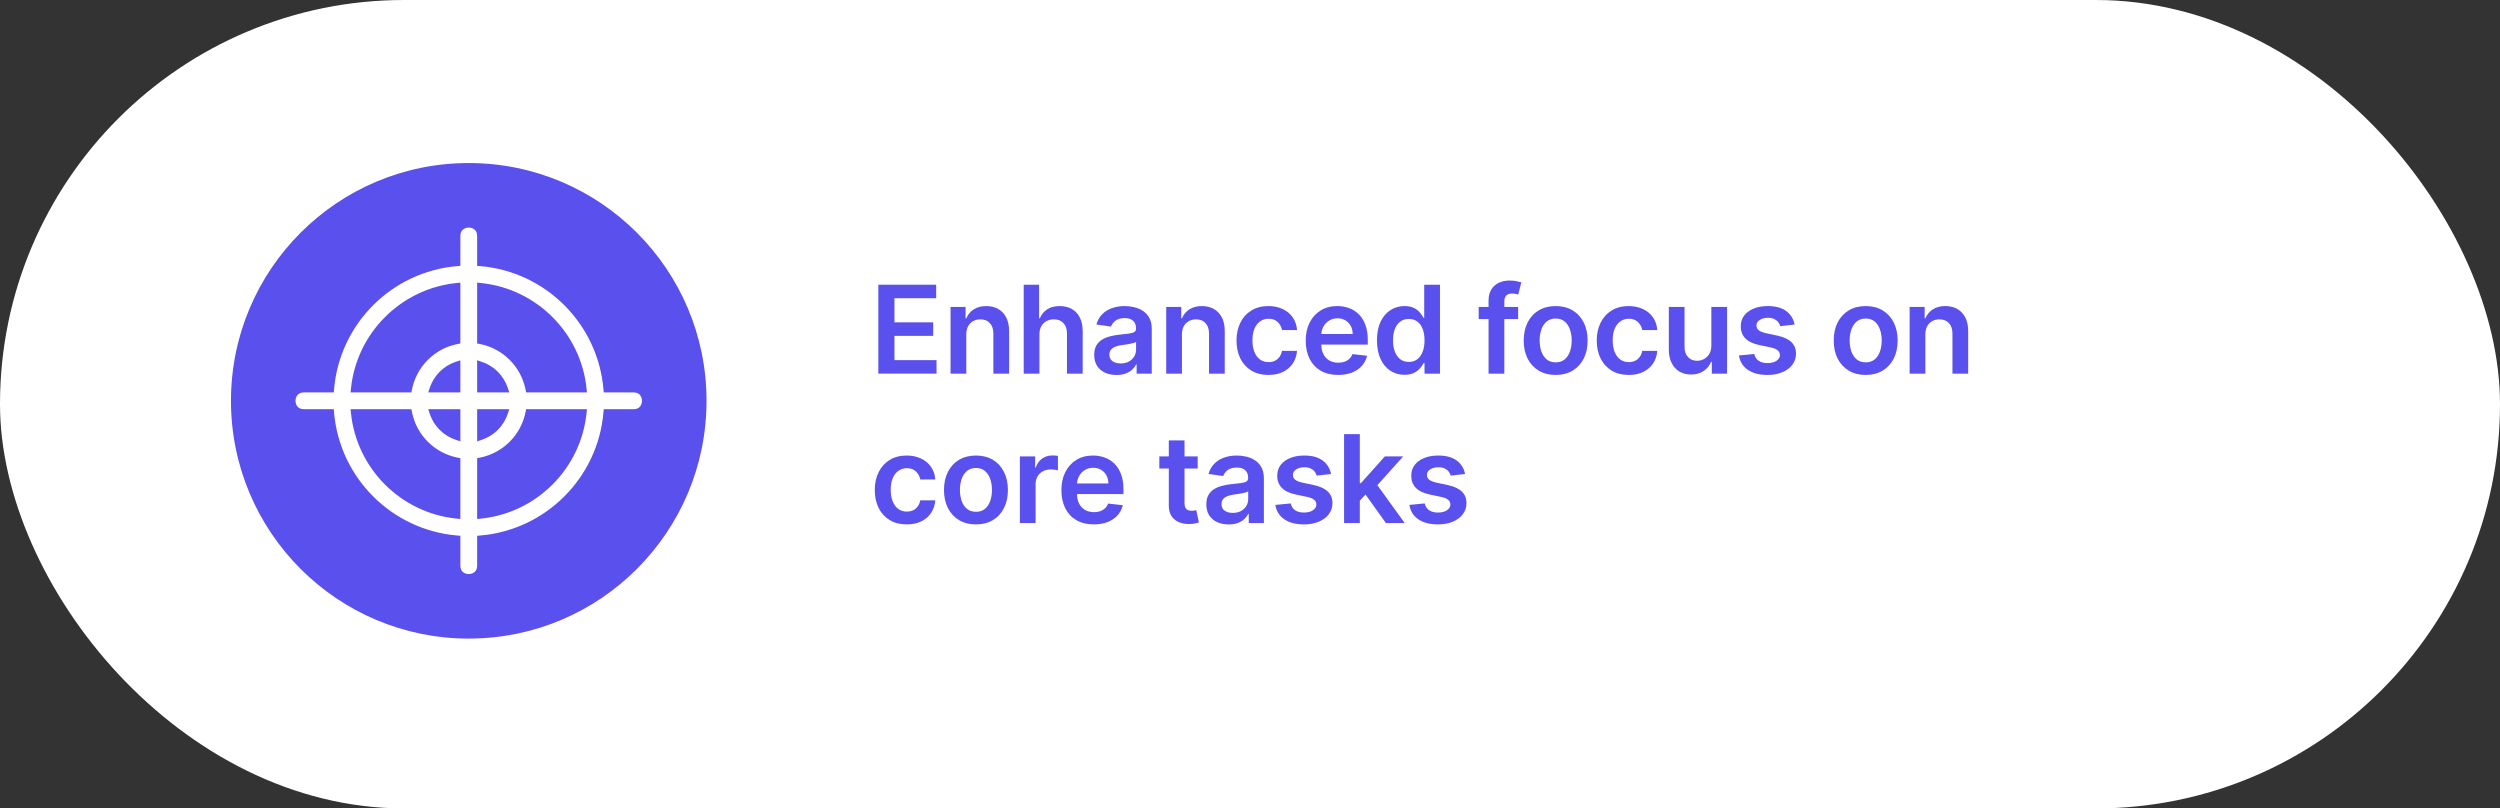 <svg width="368" height="119" viewBox="0 0 368 119" fill="none" xmlns="http://www.w3.org/2000/svg">
<rect x="0" y="0" width="368" height="119" fill="#333333" stroke="none"/>
<rect width="368" height="119" rx="59.5" fill="white"/>
<path d="M215.657 69.777L213.547 70.007C213.487 69.794 213.383 69.594 213.234 69.406C213.089 69.219 212.893 69.067 212.646 68.952C212.399 68.837 212.096 68.78 211.738 68.78C211.257 68.78 210.852 68.884 210.524 69.093C210.2 69.302 210.04 69.572 210.044 69.905C210.04 70.19 210.144 70.423 210.358 70.602C210.575 70.781 210.933 70.927 211.431 71.043L213.106 71.4C214.035 71.601 214.725 71.918 215.177 72.353C215.633 72.788 215.863 73.356 215.867 74.06C215.863 74.677 215.682 75.223 215.324 75.696C214.97 76.165 214.478 76.531 213.848 76.795C213.217 77.06 212.492 77.192 211.674 77.192C210.473 77.192 209.505 76.94 208.772 76.438C208.039 75.93 207.603 75.225 207.462 74.322L209.718 74.104C209.821 74.548 210.038 74.882 210.37 75.108C210.703 75.334 211.135 75.447 211.668 75.447C212.218 75.447 212.659 75.334 212.991 75.108C213.328 74.882 213.496 74.603 213.496 74.271C213.496 73.989 213.387 73.757 213.17 73.574C212.957 73.391 212.625 73.25 212.173 73.152L210.498 72.8C209.556 72.604 208.86 72.274 208.408 71.81C207.956 71.341 207.733 70.749 207.737 70.033C207.733 69.427 207.897 68.903 208.229 68.46C208.566 68.013 209.032 67.668 209.629 67.425C210.23 67.177 210.922 67.054 211.706 67.054C212.857 67.054 213.762 67.299 214.423 67.789C215.088 68.279 215.499 68.942 215.657 69.777Z" fill="#5A50ED"/>
<path d="M199.958 73.919L199.952 71.126H200.322L203.851 67.182H206.555L202.214 72.014H201.735L199.958 73.919ZM197.849 77V63.909H200.163V77H197.849ZM204.011 77L200.815 72.532L202.374 70.902L206.778 77H204.011Z" fill="#5A50ED"/>
<path d="M195.929 69.777L193.82 70.007C193.76 69.794 193.656 69.594 193.506 69.406C193.362 69.219 193.165 69.067 192.918 68.952C192.671 68.837 192.369 68.78 192.011 68.78C191.529 68.78 191.124 68.884 190.796 69.093C190.472 69.302 190.312 69.572 190.317 69.905C190.312 70.19 190.417 70.423 190.63 70.602C190.847 70.781 191.205 70.927 191.704 71.043L193.379 71.4C194.308 71.601 194.998 71.918 195.45 72.353C195.906 72.788 196.136 73.356 196.14 74.06C196.136 74.677 195.955 75.223 195.597 75.696C195.243 76.165 194.751 76.531 194.12 76.795C193.489 77.06 192.765 77.192 191.947 77.192C190.745 77.192 189.778 76.94 189.045 76.438C188.312 75.93 187.875 75.225 187.734 74.322L189.991 74.104C190.093 74.548 190.31 74.882 190.643 75.108C190.975 75.334 191.408 75.447 191.94 75.447C192.49 75.447 192.931 75.334 193.263 75.108C193.6 74.882 193.768 74.603 193.768 74.271C193.768 73.989 193.66 73.757 193.442 73.574C193.229 73.391 192.897 73.25 192.445 73.152L190.771 72.8C189.829 72.604 189.132 72.274 188.68 71.81C188.229 71.341 188.005 70.749 188.009 70.033C188.005 69.427 188.169 68.903 188.501 68.46C188.838 68.013 189.305 67.668 189.901 67.425C190.502 67.177 191.195 67.054 191.979 67.054C193.129 67.054 194.035 67.299 194.695 67.789C195.36 68.279 195.771 68.942 195.929 69.777Z" fill="#5A50ED"/>
<path d="M180.859 77.198C180.237 77.198 179.676 77.087 179.178 76.866C178.683 76.64 178.291 76.308 178.002 75.869C177.716 75.43 177.573 74.888 177.573 74.245C177.573 73.691 177.676 73.233 177.88 72.871C178.085 72.508 178.364 72.219 178.717 72.001C179.071 71.784 179.47 71.62 179.913 71.509C180.36 71.394 180.823 71.311 181.3 71.26C181.875 71.2 182.342 71.147 182.7 71.1C183.058 71.049 183.318 70.972 183.479 70.87C183.646 70.763 183.729 70.599 183.729 70.378V70.34C183.729 69.858 183.586 69.485 183.301 69.221C183.015 68.957 182.604 68.825 182.067 68.825C181.5 68.825 181.051 68.948 180.718 69.195C180.39 69.442 180.168 69.734 180.053 70.071L177.893 69.764C178.063 69.168 178.345 68.669 178.737 68.268C179.129 67.864 179.608 67.561 180.175 67.361C180.742 67.156 181.368 67.054 182.054 67.054C182.527 67.054 182.998 67.109 183.467 67.22C183.935 67.331 184.364 67.514 184.752 67.77C185.139 68.021 185.45 68.364 185.685 68.799C185.923 69.234 186.043 69.777 186.043 70.429V77H183.818V75.651H183.742C183.601 75.924 183.403 76.18 183.147 76.418C182.896 76.653 182.578 76.842 182.195 76.987C181.815 77.128 181.37 77.198 180.859 77.198ZM181.46 75.498C181.924 75.498 182.327 75.406 182.668 75.223C183.009 75.035 183.271 74.788 183.454 74.481C183.641 74.175 183.735 73.84 183.735 73.478V72.321C183.663 72.381 183.539 72.436 183.364 72.487C183.194 72.538 183.002 72.583 182.789 72.621C182.576 72.66 182.365 72.694 182.156 72.724C181.948 72.754 181.766 72.779 181.613 72.8C181.268 72.847 180.959 72.924 180.686 73.031C180.413 73.137 180.198 73.286 180.041 73.478C179.883 73.665 179.804 73.908 179.804 74.207C179.804 74.633 179.96 74.954 180.271 75.172C180.582 75.389 180.978 75.498 181.46 75.498Z" fill="#5A50ED"/>
<path d="M176.298 67.182V68.972H170.654V67.182H176.298ZM172.048 64.83H174.362V74.047C174.362 74.358 174.409 74.597 174.502 74.763C174.6 74.925 174.728 75.036 174.886 75.095C175.044 75.155 175.218 75.185 175.41 75.185C175.555 75.185 175.687 75.174 175.806 75.153C175.93 75.131 176.024 75.112 176.088 75.095L176.477 76.904C176.354 76.947 176.177 76.994 175.947 77.045C175.721 77.096 175.444 77.126 175.116 77.134C174.536 77.151 174.014 77.064 173.55 76.872C173.085 76.676 172.717 76.374 172.444 75.965C172.176 75.555 172.043 75.044 172.048 74.43V64.83Z" fill="#5A50ED"/>
<path d="M161.008 77.192C160.023 77.192 159.173 76.987 158.457 76.578C157.746 76.165 157.198 75.581 156.815 74.827C156.431 74.068 156.239 73.175 156.239 72.148C156.239 71.138 156.431 70.252 156.815 69.489C157.202 68.722 157.744 68.126 158.438 67.7C159.133 67.269 159.949 67.054 160.886 67.054C161.491 67.054 162.062 67.152 162.599 67.348C163.141 67.54 163.618 67.838 164.031 68.243C164.449 68.648 164.777 69.163 165.016 69.79C165.254 70.412 165.373 71.153 165.373 72.014V72.724H157.326V71.164H163.155C163.151 70.721 163.055 70.327 162.868 69.981C162.68 69.632 162.418 69.357 162.082 69.157C161.749 68.957 161.361 68.856 160.918 68.856C160.445 68.856 160.03 68.972 159.672 69.202C159.314 69.427 159.035 69.726 158.834 70.097C158.638 70.463 158.538 70.866 158.534 71.305V72.666C158.534 73.237 158.638 73.727 158.847 74.136C159.056 74.541 159.348 74.852 159.723 75.07C160.098 75.283 160.537 75.389 161.04 75.389C161.376 75.389 161.681 75.342 161.954 75.249C162.226 75.15 162.463 75.008 162.663 74.82C162.864 74.633 163.015 74.4 163.117 74.124L165.278 74.367C165.141 74.938 164.881 75.436 164.498 75.862C164.119 76.284 163.633 76.612 163.04 76.847C162.448 77.077 161.771 77.192 161.008 77.192Z" fill="#5A50ED"/>
<path d="M150.128 77V67.182H152.372V68.818H152.474C152.653 68.251 152.96 67.815 153.394 67.508C153.833 67.197 154.334 67.041 154.896 67.041C155.024 67.041 155.167 67.048 155.325 67.06C155.487 67.069 155.621 67.084 155.727 67.105V69.234C155.629 69.2 155.474 69.17 155.261 69.144C155.052 69.114 154.85 69.1 154.653 69.1C154.232 69.1 153.852 69.191 153.516 69.374C153.183 69.553 152.921 69.803 152.729 70.122C152.538 70.442 152.442 70.81 152.442 71.228V77H150.128Z" fill="#5A50ED"/>
<path d="M143.66 77.192C142.701 77.192 141.87 76.981 141.167 76.559C140.464 76.137 139.918 75.547 139.53 74.788C139.147 74.03 138.955 73.143 138.955 72.129C138.955 71.115 139.147 70.227 139.53 69.464C139.918 68.701 140.464 68.109 141.167 67.687C141.87 67.265 142.701 67.054 143.66 67.054C144.618 67.054 145.449 67.265 146.153 67.687C146.856 68.109 147.399 68.701 147.782 69.464C148.17 70.227 148.364 71.115 148.364 72.129C148.364 73.143 148.17 74.03 147.782 74.788C147.399 75.547 146.856 76.137 146.153 76.559C145.449 76.981 144.618 77.192 143.66 77.192ZM143.672 75.338C144.192 75.338 144.627 75.195 144.976 74.91C145.326 74.62 145.586 74.232 145.756 73.746C145.931 73.261 146.018 72.719 146.018 72.123C146.018 71.522 145.931 70.979 145.756 70.493C145.586 70.003 145.326 69.613 144.976 69.323C144.627 69.033 144.192 68.888 143.672 68.888C143.14 68.888 142.697 69.033 142.343 69.323C141.993 69.613 141.731 70.003 141.557 70.493C141.386 70.979 141.301 71.522 141.301 72.123C141.301 72.719 141.386 73.261 141.557 73.746C141.731 74.232 141.993 74.62 142.343 74.91C142.697 75.195 143.14 75.338 143.672 75.338Z" fill="#5A50ED"/>
<path d="M133.471 77.192C132.491 77.192 131.649 76.977 130.946 76.546C130.247 76.116 129.708 75.521 129.329 74.763C128.954 74 128.767 73.122 128.767 72.129C128.767 71.132 128.958 70.252 129.342 69.489C129.725 68.722 130.267 68.126 130.965 67.7C131.669 67.269 132.5 67.054 133.458 67.054C134.255 67.054 134.96 67.201 135.574 67.495C136.192 67.785 136.684 68.196 137.051 68.729C137.417 69.257 137.626 69.875 137.677 70.582H135.465C135.376 70.109 135.163 69.715 134.826 69.4C134.494 69.08 134.049 68.92 133.49 68.92C133.017 68.92 132.602 69.048 132.244 69.304C131.886 69.555 131.607 69.918 131.407 70.391C131.21 70.864 131.112 71.43 131.112 72.091C131.112 72.76 131.21 73.335 131.407 73.817C131.603 74.294 131.877 74.663 132.231 74.923C132.589 75.178 133.009 75.306 133.49 75.306C133.831 75.306 134.136 75.242 134.404 75.114C134.677 74.982 134.905 74.793 135.088 74.545C135.272 74.298 135.397 73.998 135.465 73.644H137.677C137.622 74.339 137.417 74.954 137.063 75.492C136.71 76.024 136.228 76.442 135.619 76.744C135.009 77.043 134.294 77.192 133.471 77.192Z" fill="#5A50ED"/>
<path d="M283.412 49.247V55H281.098V45.182H283.309V46.85H283.424C283.65 46.3 284.01 45.864 284.505 45.54C285.003 45.216 285.619 45.054 286.352 45.054C287.029 45.054 287.62 45.199 288.123 45.489C288.63 45.778 289.022 46.198 289.299 46.748C289.58 47.298 289.718 47.965 289.714 48.749V55H287.4V49.106C287.4 48.45 287.23 47.937 286.889 47.566C286.552 47.195 286.086 47.01 285.489 47.01C285.084 47.01 284.724 47.099 284.409 47.278C284.098 47.453 283.853 47.707 283.674 48.039C283.499 48.371 283.412 48.774 283.412 49.247Z" fill="#5A50ED"/>
<path d="M274.629 55.192C273.671 55.192 272.84 54.981 272.136 54.559C271.433 54.137 270.888 53.547 270.5 52.788C270.117 52.03 269.925 51.143 269.925 50.129C269.925 49.115 270.117 48.227 270.5 47.464C270.888 46.701 271.433 46.109 272.136 45.687C272.84 45.265 273.671 45.054 274.629 45.054C275.588 45.054 276.419 45.265 277.122 45.687C277.825 46.109 278.369 46.701 278.752 47.464C279.14 48.227 279.334 49.115 279.334 50.129C279.334 51.143 279.14 52.03 278.752 52.788C278.369 53.547 277.825 54.137 277.122 54.559C276.419 54.981 275.588 55.192 274.629 55.192ZM274.642 53.338C275.162 53.338 275.597 53.195 275.946 52.91C276.296 52.62 276.555 52.232 276.726 51.746C276.901 51.261 276.988 50.719 276.988 50.123C276.988 49.522 276.901 48.979 276.726 48.493C276.555 48.003 276.296 47.613 275.946 47.323C275.597 47.033 275.162 46.889 274.642 46.889C274.109 46.889 273.666 47.033 273.313 47.323C272.963 47.613 272.701 48.003 272.526 48.493C272.356 48.979 272.271 49.522 272.271 50.123C272.271 50.719 272.356 51.261 272.526 51.746C272.701 52.232 272.963 52.62 273.313 52.91C273.666 53.195 274.109 53.338 274.642 53.338Z" fill="#5A50ED"/>
<path d="M264.163 47.777L262.054 48.007C261.994 47.794 261.89 47.594 261.741 47.406C261.596 47.219 261.4 47.067 261.153 46.952C260.906 46.837 260.603 46.78 260.245 46.78C259.763 46.78 259.359 46.884 259.031 47.093C258.707 47.302 258.547 47.572 258.551 47.905C258.547 48.19 258.651 48.423 258.864 48.602C259.082 48.781 259.44 48.928 259.938 49.043L261.613 49.401C262.542 49.601 263.232 49.918 263.684 50.353C264.14 50.788 264.37 51.356 264.374 52.06C264.37 52.678 264.189 53.223 263.831 53.696C263.477 54.165 262.985 54.531 262.354 54.795C261.724 55.06 260.999 55.192 260.181 55.192C258.979 55.192 258.012 54.94 257.279 54.438C256.546 53.93 256.109 53.225 255.969 52.322L258.225 52.104C258.327 52.548 258.545 52.882 258.877 53.108C259.21 53.334 259.642 53.447 260.175 53.447C260.724 53.447 261.165 53.334 261.498 53.108C261.835 52.882 262.003 52.603 262.003 52.271C262.003 51.989 261.894 51.757 261.677 51.574C261.464 51.391 261.131 51.25 260.68 51.152L259.005 50.8C258.063 50.604 257.366 50.274 256.915 49.81C256.463 49.341 256.239 48.749 256.244 48.033C256.239 47.428 256.403 46.903 256.736 46.46C257.072 46.013 257.539 45.668 258.136 45.425C258.737 45.178 259.429 45.054 260.213 45.054C261.364 45.054 262.269 45.299 262.93 45.789C263.594 46.279 264.006 46.942 264.163 47.777Z" fill="#5A50ED"/>
<path d="M251.909 50.871V45.182H254.223V55H251.979V53.255H251.877C251.656 53.805 251.291 54.254 250.784 54.604C250.281 54.953 249.661 55.128 248.924 55.128C248.281 55.128 247.712 54.985 247.217 54.7C246.727 54.41 246.344 53.99 246.067 53.44C245.79 52.886 245.651 52.217 245.651 51.433V45.182H247.965V51.075C247.965 51.697 248.136 52.192 248.477 52.558C248.818 52.925 249.265 53.108 249.819 53.108C250.16 53.108 250.49 53.025 250.81 52.859C251.129 52.693 251.391 52.445 251.596 52.117C251.805 51.785 251.909 51.369 251.909 50.871Z" fill="#5A50ED"/>
<path d="M239.746 55.192C238.765 55.192 237.924 54.977 237.221 54.546C236.522 54.116 235.983 53.521 235.604 52.763C235.229 52 235.041 51.122 235.041 50.129C235.041 49.132 235.233 48.252 235.616 47.489C236 46.722 236.541 46.126 237.24 45.7C237.943 45.269 238.774 45.054 239.733 45.054C240.53 45.054 241.235 45.201 241.849 45.495C242.466 45.785 242.959 46.196 243.325 46.729C243.692 47.257 243.9 47.875 243.952 48.582H241.74C241.65 48.109 241.437 47.715 241.101 47.4C240.768 47.08 240.323 46.92 239.765 46.92C239.292 46.92 238.876 47.048 238.518 47.304C238.16 47.555 237.881 47.918 237.681 48.391C237.485 48.864 237.387 49.43 237.387 50.091C237.387 50.76 237.485 51.335 237.681 51.817C237.877 52.294 238.152 52.663 238.506 52.923C238.863 53.178 239.283 53.306 239.765 53.306C240.106 53.306 240.41 53.242 240.679 53.114C240.952 52.982 241.18 52.793 241.363 52.545C241.546 52.298 241.672 51.998 241.74 51.644H243.952C243.896 52.339 243.692 52.955 243.338 53.492C242.984 54.024 242.503 54.442 241.893 54.744C241.284 55.043 240.568 55.192 239.746 55.192Z" fill="#5A50ED"/>
<path d="M228.995 55.192C228.036 55.192 227.205 54.981 226.502 54.559C225.799 54.137 225.253 53.547 224.865 52.788C224.482 52.03 224.29 51.143 224.29 50.129C224.29 49.115 224.482 48.227 224.865 47.464C225.253 46.701 225.799 46.109 226.502 45.687C227.205 45.265 228.036 45.054 228.995 45.054C229.953 45.054 230.784 45.265 231.487 45.687C232.191 46.109 232.734 46.701 233.117 47.464C233.505 48.227 233.699 49.115 233.699 50.129C233.699 51.143 233.505 52.03 233.117 52.788C232.734 53.547 232.191 54.137 231.487 54.559C230.784 54.981 229.953 55.192 228.995 55.192ZM229.007 53.338C229.527 53.338 229.962 53.195 230.311 52.91C230.661 52.62 230.921 52.232 231.091 51.746C231.266 51.261 231.353 50.719 231.353 50.123C231.353 49.522 231.266 48.979 231.091 48.493C230.921 48.003 230.661 47.613 230.311 47.323C229.962 47.033 229.527 46.889 229.007 46.889C228.475 46.889 228.032 47.033 227.678 47.323C227.328 47.613 227.066 48.003 226.892 48.493C226.721 48.979 226.636 49.522 226.636 50.123C226.636 50.719 226.721 51.261 226.892 51.746C227.066 52.232 227.328 52.62 227.678 52.91C228.032 53.195 228.475 53.338 229.007 53.338Z" fill="#5A50ED"/>
<path d="M223.469 45.182V46.971H217.665V45.182H223.469ZM219.116 55V44.255C219.116 43.594 219.252 43.045 219.525 42.606C219.802 42.167 220.173 41.839 220.637 41.621C221.102 41.404 221.617 41.295 222.184 41.295C222.585 41.295 222.941 41.327 223.252 41.391C223.563 41.455 223.793 41.513 223.942 41.564L223.482 43.354C223.384 43.324 223.26 43.294 223.111 43.264C222.962 43.23 222.796 43.213 222.612 43.213C222.182 43.213 221.877 43.317 221.698 43.526C221.524 43.731 221.436 44.025 221.436 44.408V55H219.116Z" fill="#5A50ED"/>
<path d="M206.737 55.172C205.965 55.172 205.275 54.974 204.666 54.578C204.056 54.182 203.575 53.606 203.221 52.852C202.867 52.098 202.69 51.182 202.69 50.103C202.69 49.013 202.869 48.092 203.227 47.342C203.59 46.588 204.078 46.019 204.691 45.636C205.305 45.248 205.989 45.054 206.743 45.054C207.318 45.054 207.791 45.152 208.162 45.348C208.533 45.54 208.827 45.772 209.044 46.045C209.261 46.313 209.43 46.567 209.549 46.805H209.645V41.909H211.965V55H209.69V53.453H209.549C209.43 53.692 209.257 53.945 209.031 54.214C208.805 54.478 208.507 54.704 208.136 54.891C207.766 55.079 207.299 55.172 206.737 55.172ZM207.382 53.274C207.872 53.274 208.29 53.142 208.635 52.878C208.98 52.609 209.242 52.236 209.421 51.759C209.6 51.282 209.69 50.726 209.69 50.091C209.69 49.456 209.6 48.904 209.421 48.435C209.247 47.967 208.987 47.602 208.641 47.342C208.301 47.082 207.881 46.952 207.382 46.952C206.867 46.952 206.436 47.087 206.091 47.355C205.746 47.623 205.486 47.994 205.311 48.467C205.136 48.94 205.049 49.481 205.049 50.091C205.049 50.704 205.136 51.252 205.311 51.733C205.49 52.211 205.752 52.588 206.097 52.865C206.447 53.138 206.875 53.274 207.382 53.274Z" fill="#5A50ED"/>
<path d="M196.97 55.192C195.985 55.192 195.135 54.987 194.419 54.578C193.708 54.165 193.16 53.581 192.776 52.827C192.393 52.068 192.201 51.175 192.201 50.148C192.201 49.139 192.393 48.252 192.776 47.489C193.164 46.722 193.705 46.126 194.4 45.7C195.095 45.269 195.911 45.054 196.848 45.054C197.453 45.054 198.024 45.152 198.561 45.348C199.102 45.54 199.58 45.838 199.993 46.243C200.411 46.648 200.739 47.163 200.977 47.79C201.216 48.412 201.335 49.153 201.335 50.014V50.724H193.288V49.164H199.117C199.113 48.721 199.017 48.327 198.83 47.981C198.642 47.632 198.38 47.357 198.044 47.157C197.711 46.957 197.323 46.856 196.88 46.856C196.407 46.856 195.992 46.972 195.634 47.202C195.276 47.428 194.997 47.726 194.796 48.097C194.6 48.463 194.5 48.866 194.496 49.305V50.666C194.496 51.237 194.6 51.727 194.809 52.136C195.018 52.541 195.31 52.852 195.685 53.07C196.06 53.283 196.499 53.389 197.002 53.389C197.338 53.389 197.643 53.342 197.916 53.249C198.188 53.151 198.425 53.008 198.625 52.82C198.825 52.633 198.977 52.401 199.079 52.124L201.24 52.367C201.103 52.938 200.843 53.436 200.46 53.862C200.08 54.284 199.595 54.612 199.002 54.847C198.41 55.077 197.732 55.192 196.97 55.192Z" fill="#5A50ED"/>
<path d="M186.717 55.192C185.737 55.192 184.896 54.977 184.192 54.546C183.494 54.116 182.954 53.521 182.575 52.763C182.2 52 182.013 51.122 182.013 50.129C182.013 49.132 182.204 48.252 182.588 47.489C182.972 46.722 183.513 46.126 184.212 45.7C184.915 45.269 185.746 45.054 186.704 45.054C187.501 45.054 188.207 45.201 188.82 45.495C189.438 45.785 189.93 46.196 190.297 46.729C190.663 47.257 190.872 47.875 190.923 48.582H188.712C188.622 48.109 188.409 47.715 188.072 47.4C187.74 47.08 187.295 46.92 186.736 46.92C186.263 46.92 185.848 47.048 185.49 47.304C185.132 47.555 184.853 47.918 184.653 48.391C184.457 48.864 184.359 49.43 184.359 50.091C184.359 50.76 184.457 51.335 184.653 51.817C184.849 52.294 185.123 52.663 185.477 52.923C185.835 53.178 186.255 53.306 186.736 53.306C187.077 53.306 187.382 53.242 187.65 53.114C187.923 52.982 188.151 52.793 188.334 52.545C188.518 52.298 188.643 51.998 188.712 51.644H190.923C190.868 52.339 190.663 52.955 190.31 53.492C189.956 54.024 189.474 54.442 188.865 54.744C188.256 55.043 187.54 55.192 186.717 55.192Z" fill="#5A50ED"/>
<path d="M173.98 49.247V55H171.666V45.182H173.878V46.85H173.993C174.219 46.3 174.579 45.864 175.073 45.54C175.572 45.216 176.187 45.054 176.92 45.054C177.598 45.054 178.188 45.199 178.691 45.489C179.198 45.778 179.59 46.198 179.867 46.748C180.148 47.298 180.287 47.965 180.282 48.749V55H177.969V49.106C177.969 48.45 177.798 47.937 177.457 47.566C177.121 47.195 176.654 47.01 176.057 47.01C175.653 47.01 175.292 47.099 174.977 47.278C174.666 47.453 174.421 47.707 174.242 48.039C174.067 48.371 173.98 48.774 173.98 49.247Z" fill="#5A50ED"/>
<path d="M164.355 55.198C163.733 55.198 163.172 55.087 162.674 54.866C162.179 54.64 161.787 54.307 161.498 53.869C161.212 53.43 161.069 52.889 161.069 52.245C161.069 51.691 161.172 51.233 161.376 50.871C161.581 50.508 161.86 50.219 162.214 50.001C162.567 49.784 162.966 49.62 163.409 49.509C163.856 49.394 164.319 49.311 164.796 49.26C165.371 49.2 165.838 49.147 166.196 49.1C166.554 49.049 166.814 48.972 166.976 48.87C167.142 48.764 167.225 48.599 167.225 48.378V48.34C167.225 47.858 167.082 47.485 166.797 47.221C166.511 46.957 166.1 46.825 165.563 46.825C164.996 46.825 164.547 46.948 164.214 47.195C163.886 47.442 163.665 47.734 163.549 48.071L161.389 47.764C161.559 47.168 161.841 46.669 162.233 46.268C162.625 45.864 163.104 45.561 163.671 45.361C164.238 45.156 164.864 45.054 165.55 45.054C166.023 45.054 166.494 45.109 166.963 45.22C167.432 45.331 167.86 45.514 168.248 45.77C168.635 46.021 168.946 46.364 169.181 46.799C169.419 47.234 169.539 47.777 169.539 48.429V55H167.314V53.651H167.238C167.097 53.924 166.899 54.18 166.643 54.418C166.392 54.653 166.074 54.842 165.691 54.987C165.312 55.128 164.866 55.198 164.355 55.198ZM164.956 53.498C165.42 53.498 165.823 53.406 166.164 53.223C166.505 53.035 166.767 52.788 166.95 52.481C167.138 52.175 167.231 51.84 167.231 51.478V50.321C167.159 50.381 167.035 50.436 166.861 50.487C166.69 50.538 166.498 50.583 166.285 50.621C166.072 50.66 165.861 50.694 165.652 50.724C165.444 50.754 165.263 50.779 165.109 50.8C164.764 50.847 164.455 50.924 164.182 51.031C163.91 51.137 163.694 51.286 163.537 51.478C163.379 51.666 163.3 51.908 163.3 52.207C163.3 52.633 163.456 52.955 163.767 53.172C164.078 53.389 164.474 53.498 164.956 53.498Z" fill="#5A50ED"/>
<path d="M153.004 49.247V55H150.69V41.909H152.953V46.85H153.068C153.298 46.296 153.654 45.859 154.136 45.54C154.622 45.216 155.239 45.054 155.989 45.054C156.671 45.054 157.266 45.197 157.773 45.482C158.28 45.768 158.672 46.185 158.949 46.735C159.23 47.285 159.371 47.956 159.371 48.748V55H157.057V49.106C157.057 48.446 156.886 47.932 156.546 47.566C156.209 47.195 155.736 47.01 155.127 47.01C154.717 47.01 154.351 47.099 154.027 47.278C153.707 47.453 153.456 47.706 153.273 48.039C153.094 48.371 153.004 48.774 153.004 49.247Z" fill="#5A50ED"/>
<path d="M142.236 49.247V55H139.922V45.182H142.134V46.85H142.249C142.474 46.3 142.835 45.864 143.329 45.54C143.827 45.216 144.443 45.054 145.176 45.054C145.854 45.054 146.444 45.199 146.947 45.489C147.454 45.778 147.846 46.198 148.123 46.748C148.404 47.298 148.543 47.965 148.538 48.749V55H146.224V49.106C146.224 48.45 146.054 47.937 145.713 47.566C145.376 47.195 144.91 47.01 144.313 47.01C143.908 47.01 143.548 47.099 143.233 47.278C142.922 47.453 142.677 47.707 142.498 48.039C142.323 48.371 142.236 48.774 142.236 49.247Z" fill="#5A50ED"/>
<path d="M129.291 55V41.909H137.805V43.897H131.662V47.451H137.364V49.439H131.662V53.012H137.856V55H129.291Z" fill="#5A50ED"/>
<circle cx="69" cy="59" r="35" fill="#5A50ED"/>
<path d="M70.485 38.674V38.904L70.714 38.923C80.475 39.746 88.254 47.525 89.077 57.286L89.096 57.515H89.326H93.287C93.789 57.515 94.148 57.703 94.384 57.972C94.624 58.246 94.75 58.619 94.75 59C94.75 59.381 94.624 59.754 94.384 60.028C94.148 60.297 93.789 60.485 93.287 60.485H89.326H89.096L89.077 60.714C88.254 70.475 80.475 78.254 70.714 79.077L70.485 79.096V79.326V83.287C70.485 83.789 70.297 84.148 70.028 84.384C69.754 84.624 69.381 84.75 69 84.75C68.619 84.75 68.246 84.624 67.972 84.384C67.703 84.148 67.515 83.789 67.515 83.287V79.326V79.096L67.286 79.077C57.525 78.254 49.74 70.475 48.923 60.714L48.904 60.485H48.674H44.713C44.211 60.485 43.852 60.297 43.616 60.028C43.376 59.754 43.25 59.381 43.25 59C43.25 58.619 43.376 58.246 43.616 57.972C43.852 57.703 44.211 57.515 44.713 57.515H48.674H48.904L48.923 57.286C49.746 47.525 57.525 39.74 67.286 38.923L67.515 38.904V38.674V34.713C67.515 34.211 67.703 33.852 67.972 33.616C68.246 33.376 68.619 33.25 69 33.25C69.381 33.25 69.754 33.376 70.028 33.616C70.297 33.852 70.485 34.211 70.485 34.713V38.674ZM70.76 41.907L70.485 41.879V42.155V50.147V50.353L70.687 50.392C74.178 51.072 76.928 53.822 77.608 57.313L77.647 57.515H77.853H85.845H86.121L86.093 57.24C85.272 49.159 78.841 42.728 70.76 41.907ZM70.813 53.489L70.485 53.381V53.726V57.265V57.515H70.735H74.274H74.619L74.511 57.187C73.937 55.441 72.559 54.063 70.813 53.489ZM86.093 60.76L86.121 60.485H85.845H77.853H77.647L77.608 60.687C76.928 64.178 74.178 66.928 70.687 67.608L70.485 67.647V67.853V75.845V76.121L70.76 76.093C78.841 75.272 85.272 68.841 86.093 60.76ZM74.511 60.813L74.619 60.485H74.274H70.735H70.485V60.735V64.274V64.619L70.813 64.511C72.559 63.937 73.937 62.559 74.511 60.813ZM67.24 76.093L67.515 76.121V75.845V67.853V67.647L67.313 67.608C63.822 66.928 61.072 64.178 60.392 60.687L60.353 60.485H60.147H52.155H51.879L51.907 60.76C52.728 68.847 59.154 75.272 67.24 76.093ZM67.187 64.511L67.515 64.619V64.274V60.735V60.485H67.265H63.726H63.381L63.489 60.813C64.063 62.559 65.441 63.937 67.187 64.511ZM51.907 57.24L51.879 57.515H52.155H60.147H60.353L60.392 57.313C61.072 53.822 63.822 51.072 67.313 50.392L67.515 50.353V50.147V42.155V41.879L67.24 41.907C59.159 42.728 52.728 49.153 51.907 57.24ZM63.489 57.187L63.381 57.515H63.726H67.265H67.515V57.265V53.726V53.381L67.187 53.489C65.441 54.063 64.063 55.441 63.489 57.187Z" fill="white" stroke="#5A50ED" stroke-width="0.5"/>
</svg>
